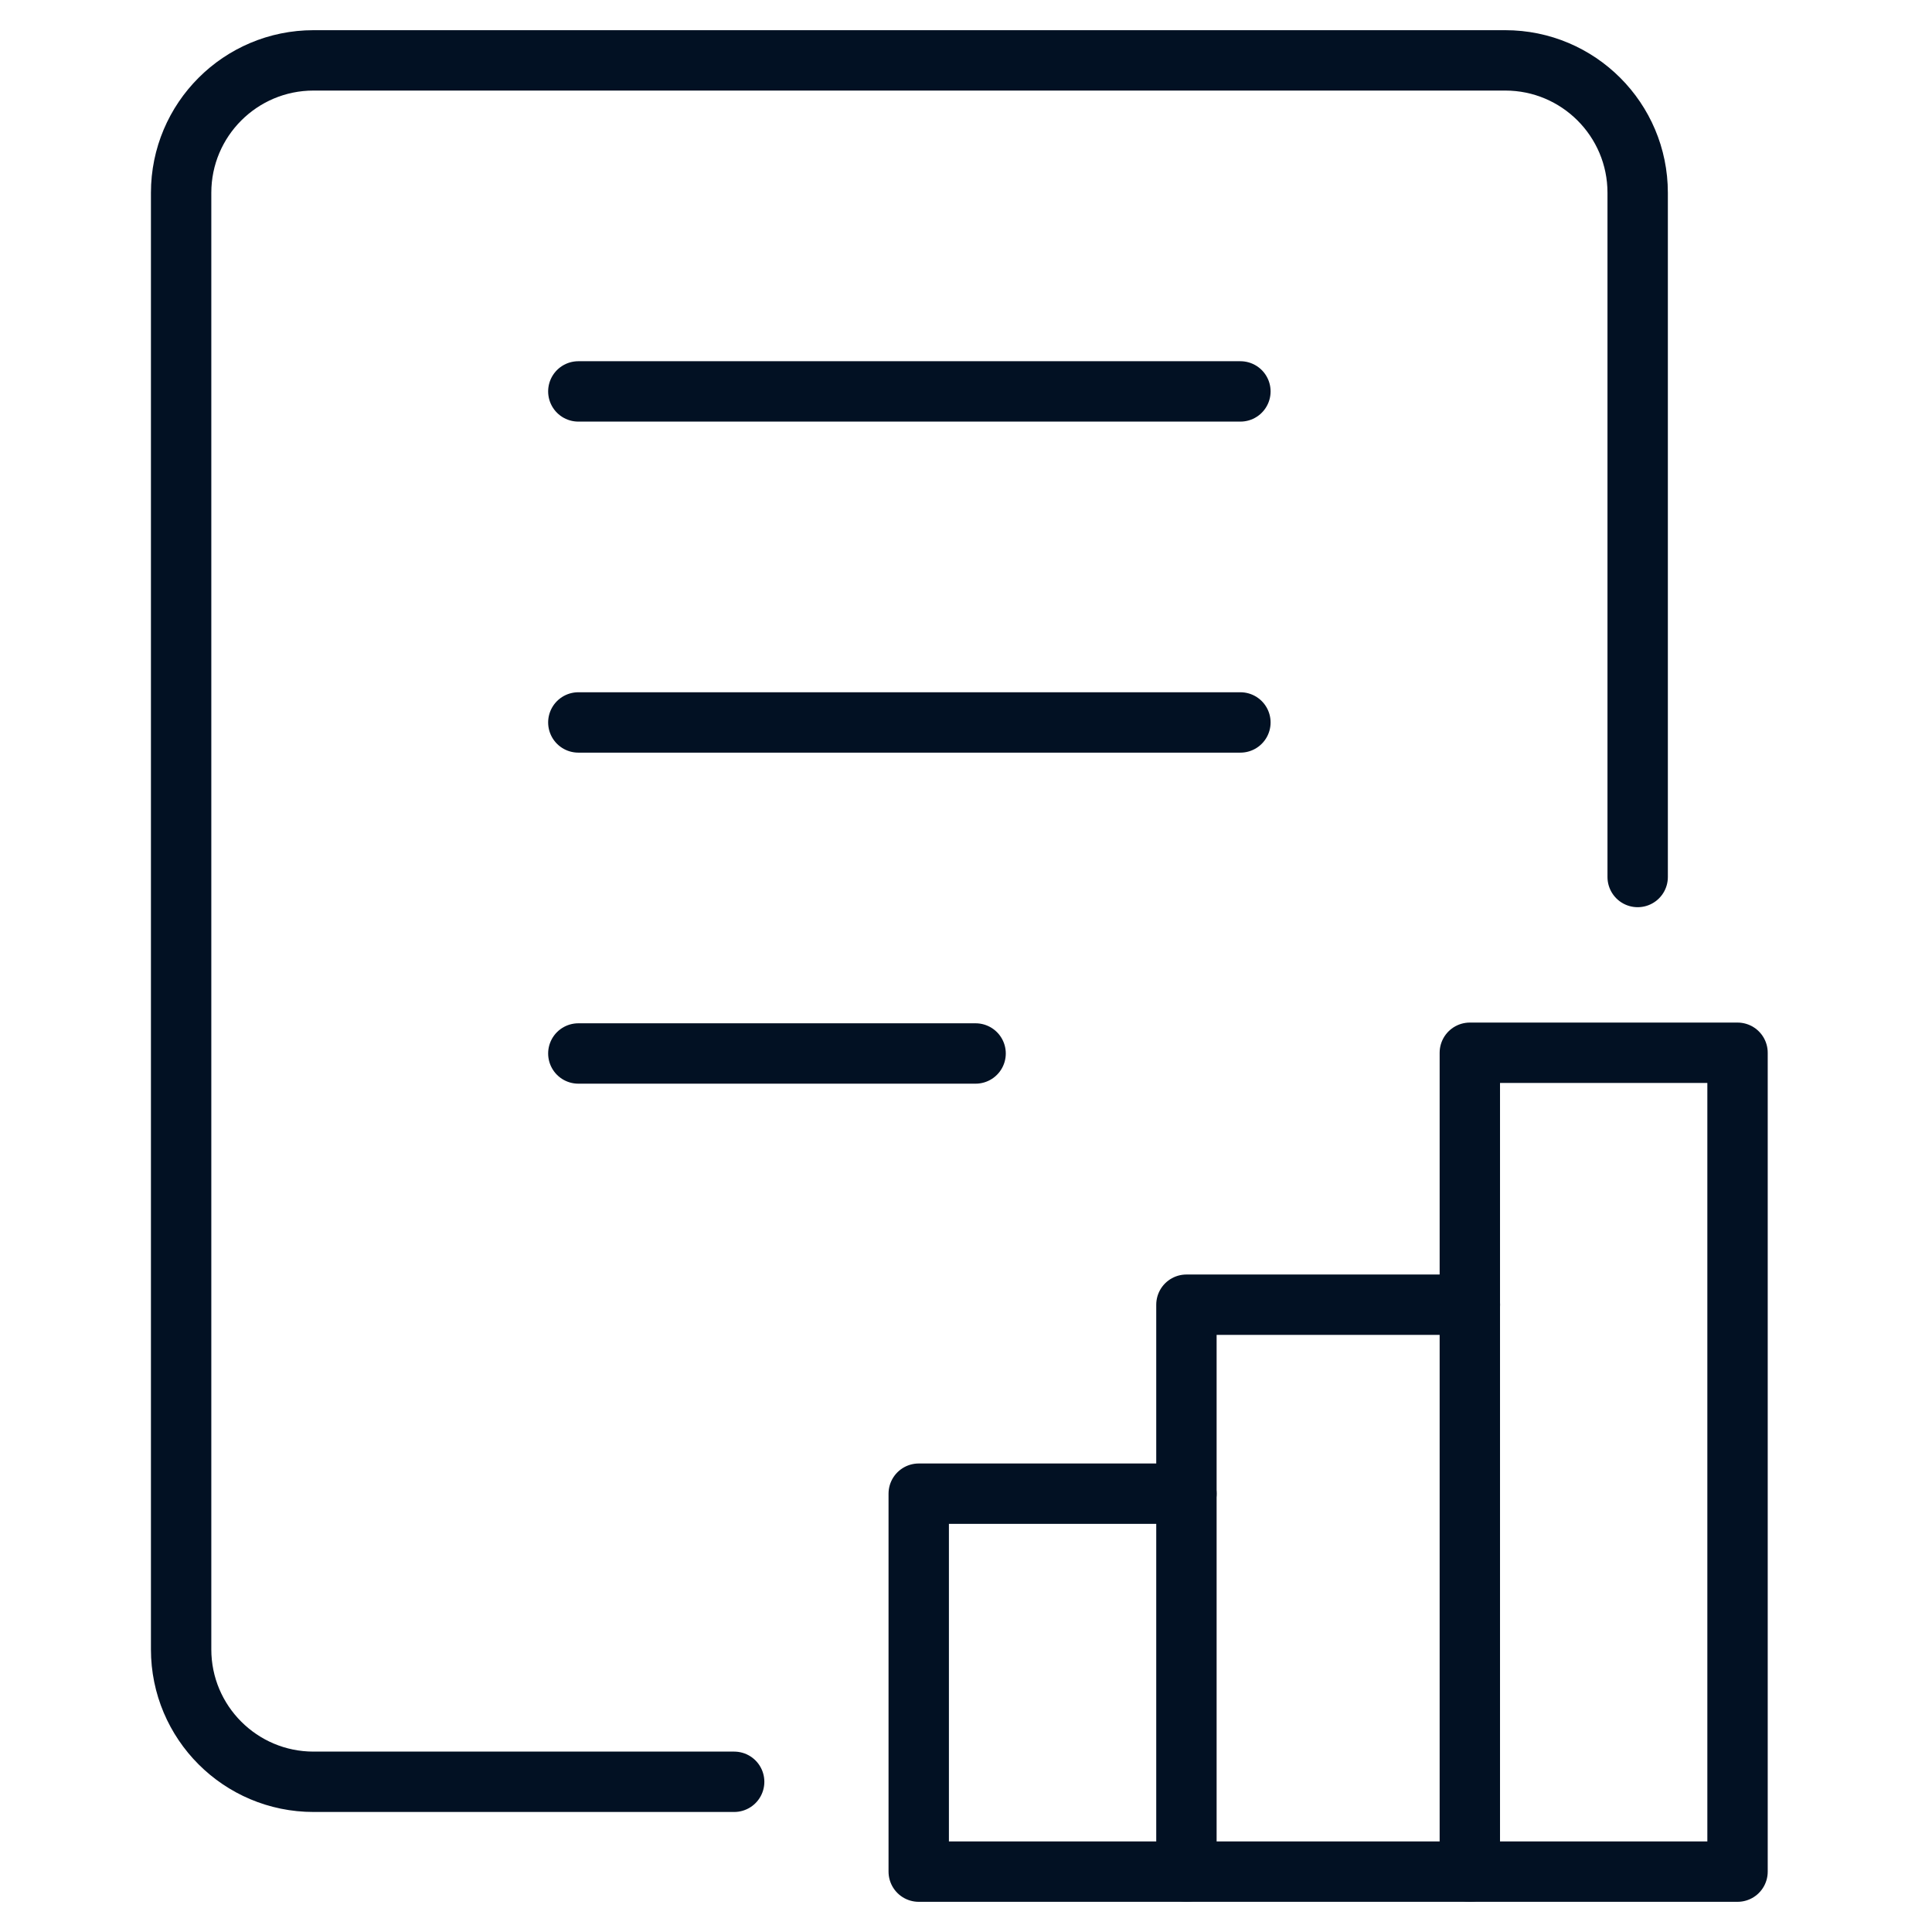 <svg width="32" height="32" viewBox="0 0 32 32" fill="none" xmlns="http://www.w3.org/2000/svg">
<path d="M19.651 24.74H15.217V31H19.651" stroke="#021123" stroke-linecap="round" stroke-linejoin="round"/>
<path d="M24.346 21.61H19.651V31H24.346" stroke="#021123" stroke-linecap="round" stroke-linejoin="round"/>
<path d="M28.779 17.437H24.345V31H28.779V17.437Z" stroke="#021123" stroke-linecap="round" stroke-linejoin="round"/>
<path d="M9.579 6.483H20.545" stroke="#021123" stroke-linecap="round" stroke-linejoin="round"/>
<path d="M9.579 11.966H20.545" stroke="#021123" stroke-linecap="round" stroke-linejoin="round"/>
<path d="M9.579 17.449H16.159" stroke="#021123" stroke-linecap="round" stroke-linejoin="round"/>
<path d="M27.125 14.526V3.193C27.125 1.982 26.143 1 24.932 1H5.193C3.982 1 3 1.982 3 3.193V27.319C3 28.53 3.982 29.512 5.193 29.512H12.16" stroke="#021123" stroke-linecap="round" stroke-linejoin="round"/>
</svg>
